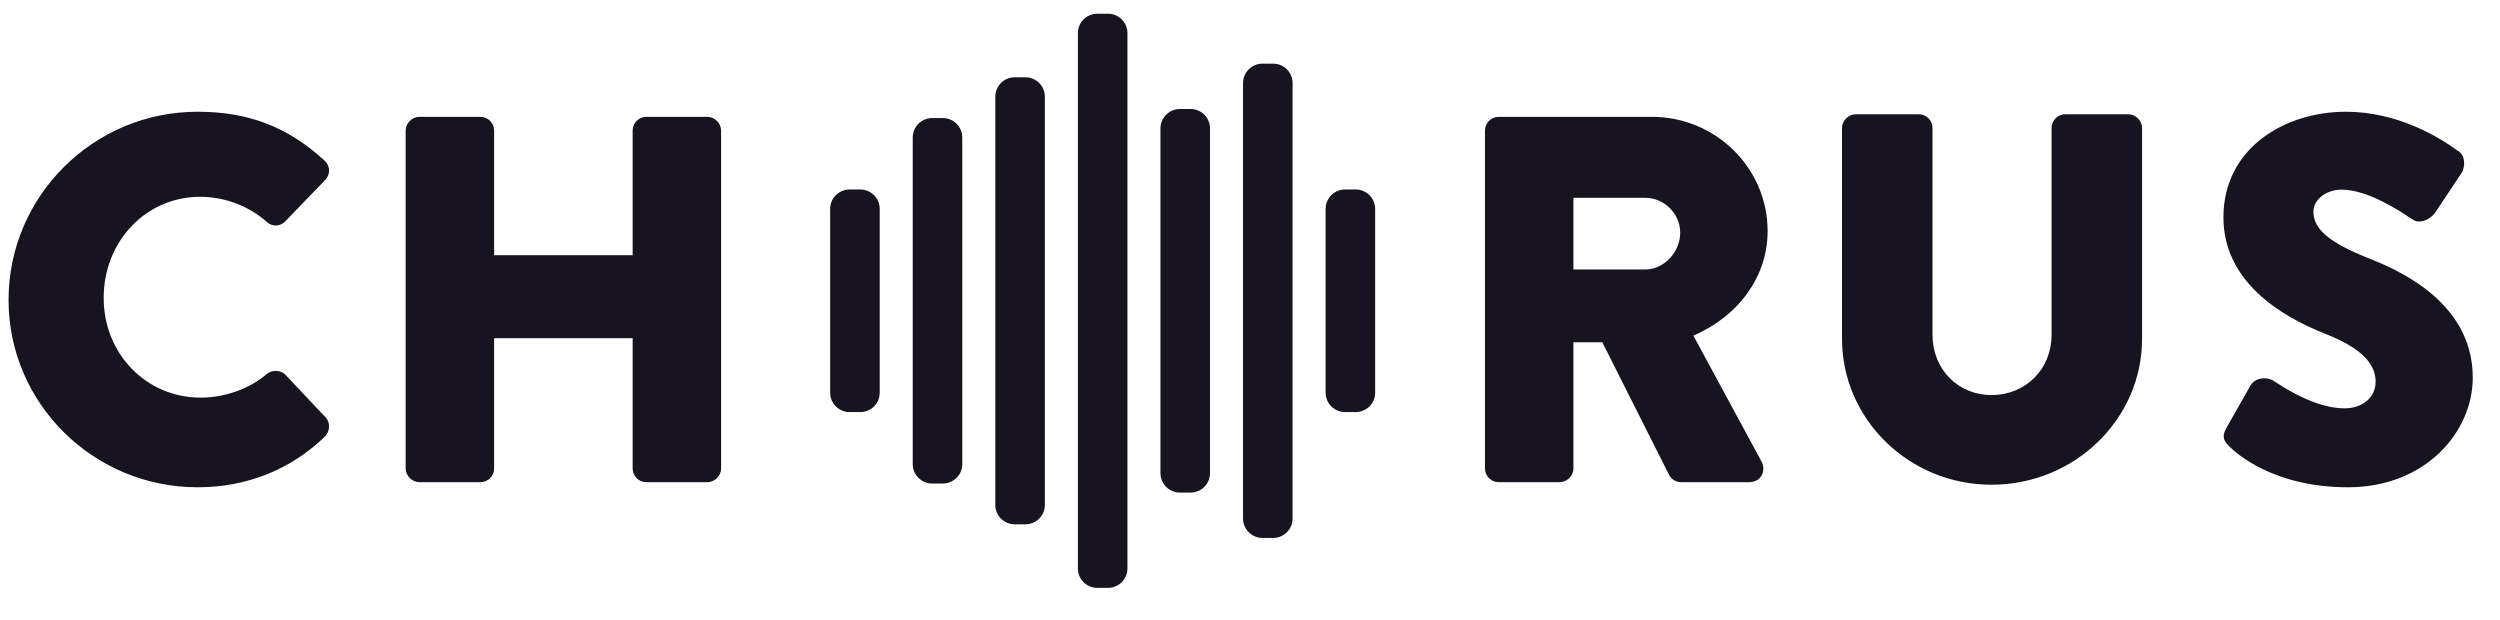 <svg width="121" height="30" viewBox="0 0 121 30" fill="none" xmlns="http://www.w3.org/2000/svg">
<g clip-path="url(#clip0_332_8480)">
<path d="M61.621 3.081H61.103C60.585 3.081 60.163 3.502 60.163 4.018V25.099C60.163 25.615 60.585 26.036 61.103 26.036H61.621C62.139 26.036 62.561 25.615 62.561 25.099V4.018C62.561 3.502 62.139 3.081 61.621 3.081ZM45.633 5.714H45.116C44.598 5.714 44.176 6.134 44.176 6.651V22.466C44.176 22.982 44.598 23.403 45.116 23.403H45.633C46.152 23.403 46.574 22.982 46.574 22.466V6.651C46.574 6.134 46.152 5.714 45.633 5.714ZM53.627 0.664H53.11C52.592 0.664 52.17 1.084 52.17 1.601V27.516C52.17 28.033 52.592 28.453 53.11 28.453H53.627C54.146 28.453 54.568 28.033 54.568 27.516V1.601C54.568 1.084 54.146 0.664 53.627 0.664ZM57.624 5.276H57.107C56.588 5.276 56.166 5.696 56.166 6.213V22.904C56.166 23.421 56.588 23.841 57.107 23.841H57.624C58.142 23.841 58.564 23.421 58.564 22.904V6.213C58.564 5.696 58.142 5.276 57.624 5.276ZM49.63 3.74H49.113C48.594 3.74 48.173 4.16 48.173 4.677V24.441C48.173 24.957 48.594 25.377 49.113 25.377H49.63C50.149 25.377 50.571 24.957 50.571 24.441V4.677C50.571 4.16 50.149 3.74 49.63 3.74ZM65.618 9.171H65.1C64.582 9.171 64.16 9.592 64.16 10.109V19.009C64.16 19.525 64.582 19.945 65.1 19.945H65.618C66.136 19.945 66.558 19.525 66.558 19.009V10.109C66.558 9.592 66.136 9.171 65.618 9.171ZM41.637 9.171H41.12C40.601 9.171 40.179 9.592 40.179 10.109V19.009C40.179 19.525 40.601 19.945 41.12 19.945H41.637C42.156 19.945 42.578 19.525 42.578 19.009V10.109C42.578 9.592 42.156 9.171 41.637 9.171ZM114.552 12.463C112.718 11.723 111.97 11.081 111.97 10.246C111.97 9.658 112.583 9.179 113.338 9.179C114.587 9.179 116.104 10.186 116.603 10.516C116.693 10.577 116.758 10.619 116.765 10.62C116.881 10.71 117.031 10.742 117.201 10.712C117.463 10.666 117.747 10.477 117.889 10.254L119.16 8.341C119.304 8.091 119.353 7.526 118.958 7.298C117.992 6.592 116.003 5.408 113.536 5.408C110.593 5.408 107.614 7.163 107.614 10.518C107.614 13.573 110.297 15.271 112.547 16.158C114.207 16.814 114.98 17.55 114.98 18.474C114.98 19.233 114.356 19.764 113.462 19.764C112.824 19.764 111.729 19.543 110.138 18.495C110.077 18.454 110.044 18.434 110.052 18.44C109.893 18.327 109.633 18.281 109.404 18.328C109.198 18.369 109.035 18.479 108.929 18.651L107.763 20.701C107.501 21.158 107.647 21.355 107.919 21.625C108.247 21.952 110.064 23.584 113.636 23.584C117.421 23.584 119.682 20.886 119.682 18.276C119.682 14.496 115.82 12.966 114.552 12.463ZM103.012 5.531H99.961C99.594 5.531 99.296 5.828 99.296 6.194V16.201C99.296 17.866 98.047 19.121 96.39 19.121C94.761 19.121 93.533 17.866 93.533 16.201V6.194C93.533 5.828 93.235 5.531 92.868 5.531H89.818C89.463 5.531 89.153 5.841 89.153 6.194V16.399C89.153 20.293 92.399 23.461 96.39 23.461C100.407 23.461 103.676 20.293 103.676 16.399V6.194C103.676 5.841 103.366 5.531 103.012 5.531ZM81.322 11.259C81.322 10.345 80.547 9.574 79.63 9.574H76.154V13.043H79.63C80.531 13.043 81.322 12.209 81.322 11.259ZM81.961 16.247L85.257 22.336C85.377 22.558 85.376 22.822 85.255 23.024C85.135 23.223 84.92 23.337 84.665 23.337H81.367C81.088 23.337 80.876 23.166 80.796 23.008L77.552 16.567H76.154V22.675C76.154 23.028 75.843 23.337 75.489 23.337H72.538C72.171 23.337 71.873 23.04 71.873 22.675V6.317C71.873 5.952 72.171 5.655 72.538 5.655H79.953C83.041 5.655 85.553 8.135 85.553 11.185C85.553 13.357 84.183 15.279 81.961 16.247ZM34.236 5.655H31.285C30.918 5.655 30.62 5.952 30.62 6.317V12.351H23.915V6.317C23.915 5.952 23.617 5.655 23.25 5.655H20.299C19.944 5.655 19.634 5.964 19.634 6.317V22.675C19.634 23.028 19.944 23.337 20.299 23.337H23.25C23.617 23.337 23.915 23.04 23.915 22.675V16.369H30.62V22.675C30.62 23.04 30.918 23.337 31.285 23.337H34.236C34.591 23.337 34.901 23.028 34.901 22.675V6.317C34.901 5.964 34.591 5.655 34.236 5.655ZM5.018 14.422C5.018 17.126 7.079 19.245 9.71 19.245C10.88 19.245 12.075 18.819 12.906 18.106C13.166 17.883 13.613 17.904 13.825 18.15L15.753 20.195C15.994 20.435 15.982 20.874 15.724 21.131C14.064 22.737 11.933 23.584 9.561 23.584C4.517 23.584 0.414 19.518 0.414 14.521C0.414 9.496 4.517 5.408 9.561 5.408C12.014 5.408 13.905 6.132 15.693 7.756C15.838 7.884 15.921 8.055 15.927 8.237C15.932 8.418 15.86 8.592 15.724 8.727L13.793 10.726C13.669 10.849 13.511 10.915 13.343 10.915H13.342C13.175 10.915 13.016 10.848 12.896 10.728C12.037 9.966 10.864 9.525 9.685 9.525C7.068 9.525 5.018 11.676 5.018 14.422Z" fill="#171321"/>
</g>
<defs>
<clipPath id="clip0_332_8480">
<rect width="120" height="28.673" fill="white" transform="translate(0.414 0.664)"/>
</clipPath>
</defs>
</svg>
